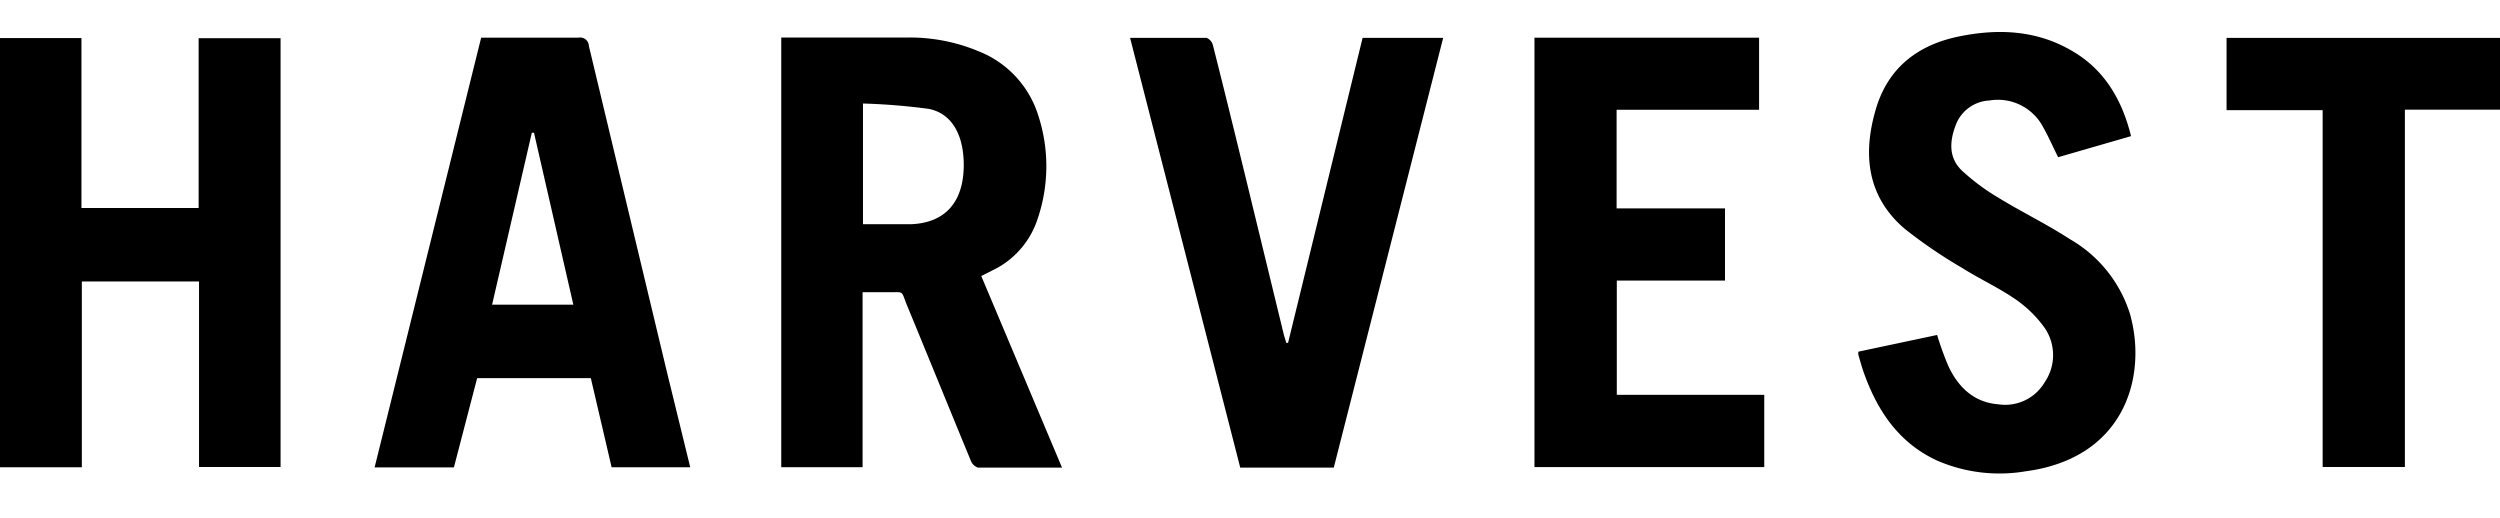 <svg id="Layer_1" data-name="Layer 1" xmlns="http://www.w3.org/2000/svg" viewBox="0 0 256 53.02"><title>harvest</title><path d="M88.37,47.84H80v-44c0.21,0,.41,0,0.61,0,4.18,0,8.37,0,12.55,0a18.28,18.28,0,0,1,7,1.39,10.4,10.4,0,0,1,6.18,6.66,16.74,16.74,0,0,1-.07,10.47,8.89,8.89,0,0,1-4.69,5.35l-1.1.55,8.27,19.62c-3,0-5.79,0-8.62,0a1.2,1.2,0,0,1-.72-0.71c-2.18-5.28-4.33-10.57-6.51-15.85-0.7-1.69-.2-1.36-2.11-1.4-0.78,0-1.56,0-2.46,0V47.84Zm0-24.88c1.67,0,3.29,0,4.91,0,3.19-.12,5.05-1.9,5.36-5.08a10.47,10.47,0,0,0,0-2c-0.24-2.54-1.45-4.36-3.6-4.74a64.29,64.29,0,0,0-6.67-.54V23Z"/><path d="M8.41,47.85H0V3.9H8.34v17.4h12V3.91h8.39V47.82H20.38v-19h-12v19Z"/><path d="M70.68,47.85H62.63L60.5,38.72H48.86l-2.38,9.14H38.36l10.91-44h5.25c1.57,0,3.13,0,4.7,0a0.89,0.89,0,0,1,1.08.84q4,16.72,8,33.42Zm-16-34.26-0.22,0L50.39,31.2h8.32Z"/><path d="M218.22,13.94l-7.47,2.16c-0.53-1.08-1-2.14-1.55-3.11a5.22,5.22,0,0,0-5.47-2.7,3.88,3.88,0,0,0-3.46,2.51c-0.63,1.64-.75,3.33.6,4.64a21.8,21.8,0,0,0,3.74,2.79c2.41,1.48,5,2.73,7.33,4.25a13.47,13.47,0,0,1,6.16,7.63c1.82,6.39-.49,14.8-10.67,16.15a16.05,16.05,0,0,1-9.1-1.11c-3.89-1.81-6.08-5.06-7.48-9-0.21-.59-0.37-1.2-0.55-1.81a1,1,0,0,1,0-.33l8.06-1.71a31.66,31.66,0,0,0,1.15,3.18c1,2.14,2.59,3.72,5.11,3.92a4.7,4.7,0,0,0,4.77-2.28,4.92,4.92,0,0,0-.07-5.62,12.18,12.18,0,0,0-3-2.9c-1.73-1.18-3.67-2.07-5.44-3.19a49.3,49.3,0,0,1-5.86-4c-3.79-3.25-4.27-7.51-3-12,1.19-4.36,4.27-6.8,8.59-7.68,3.93-.8,7.81-0.66,11.39,1.38C215.39,7,217.27,10.1,218.22,13.94Z"/><path d="M157.13,3.86h23v7.38H165.54V21.34h11.1v7.39H165.56v11.7h15.1v7.4H157.13v-44Z"/><path d="M131.9,35.1l7.63-31.22h8.25l-11.2,44H127l-11.28-44c2.67,0,5.26,0,7.84,0a1.1,1.1,0,0,1,.64.74c1.11,4.37,2.18,8.75,3.25,13.13l4,16.46c0.08,0.31.18,0.61,0.28,0.92Z"/><path d="M228,11.28V3.88h28v7.35h-9.74V47.82h-8.42V11.28H228Z"/></svg>